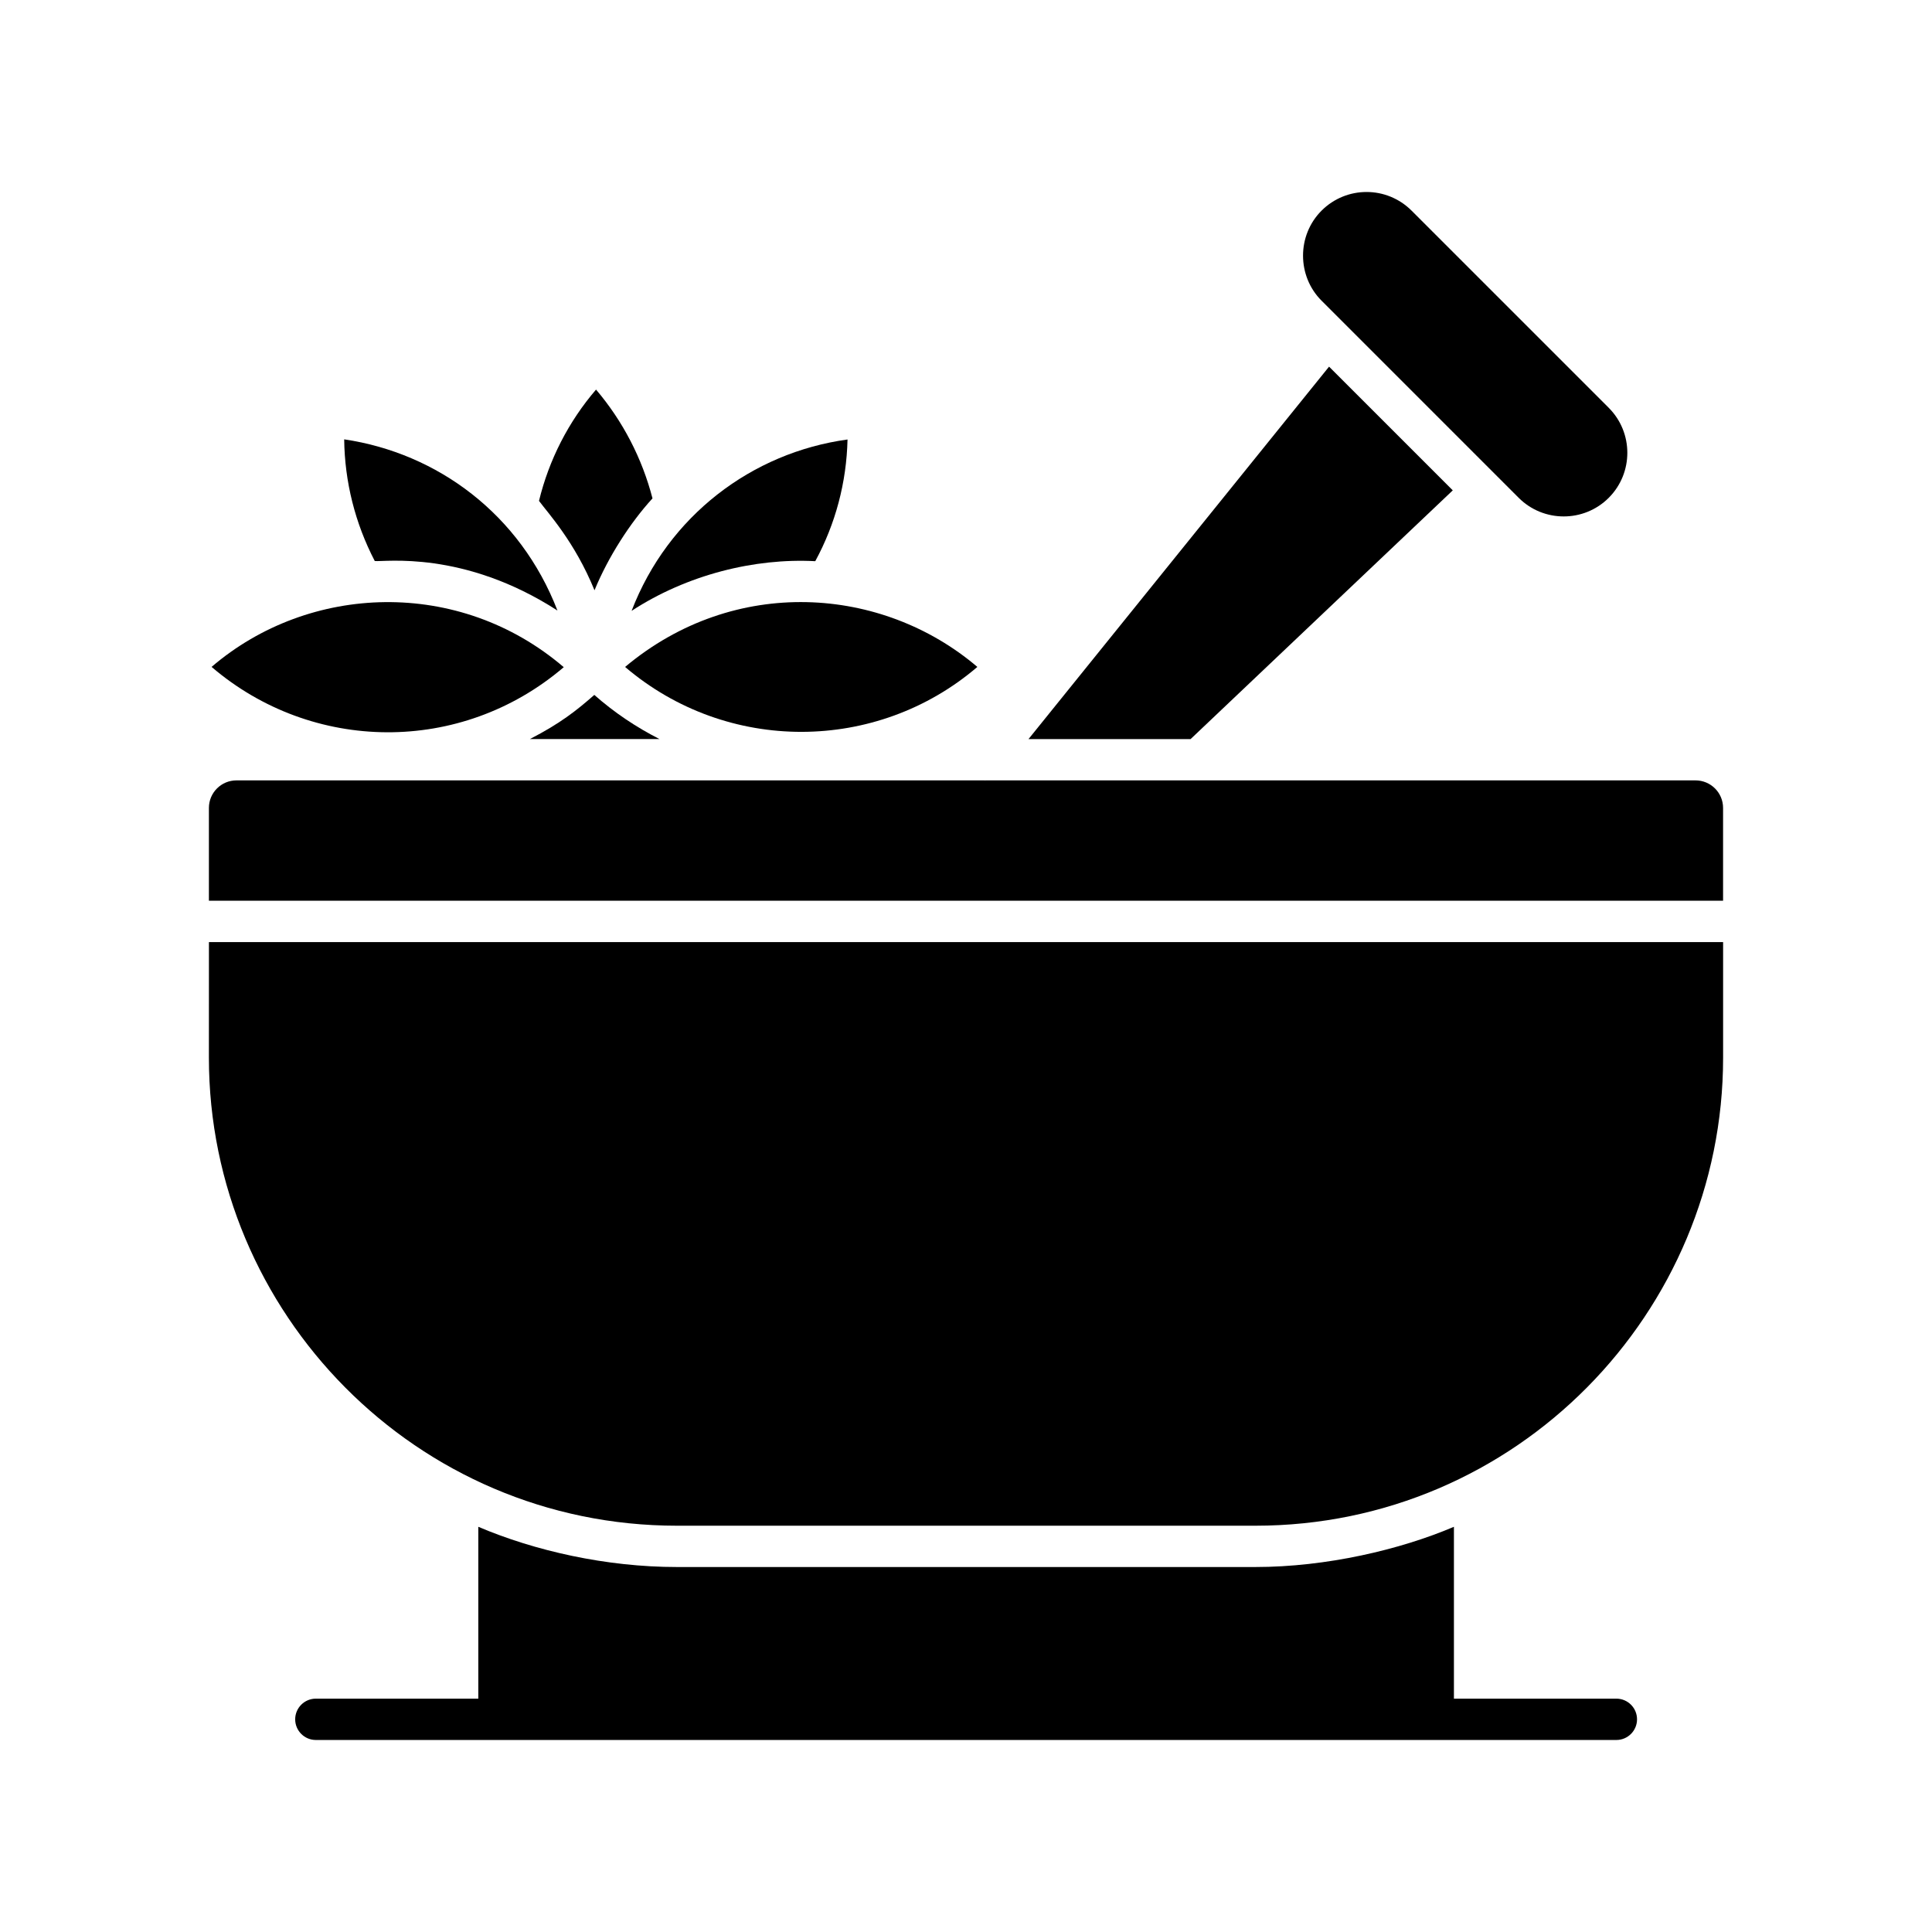 <?xml version="1.0" encoding="UTF-8"?>
<!-- Uploaded to: ICON Repo, www.svgrepo.com, Generator: ICON Repo Mixer Tools -->
<svg fill="#000000" width="800px" height="800px" version="1.1" viewBox="144 144 512 512" xmlns="http://www.w3.org/2000/svg">
 <g>
  <path d="m572.36 594.16h-43.055v-45.543c-14.227 6.059-33.805 10.66-52.621 10.66h-153.3c-18.762 0-37.703-4.301-52.629-10.66v45.543h-43.051c-3.023 0-5.477 2.453-5.477 5.477 0 3.023 2.453 5.477 5.477 5.477h344.65c3.023 0 5.477-2.453 5.477-5.477 0-3.023-2.453-5.477-5.477-5.477z"/>
  <path d="m311.38 305.88c14.703-9.582 32.582-14.012 48.672-13.16 5.375-9.891 8.293-20.891 8.551-32.25-25.305 3.469-47.531 20.207-57.223 45.41z"/>
  <path d="m284.42 339.86h34.359c-6.106-3.106-11.93-6.973-17.285-11.703-4.668 4.113-9.059 7.586-17.074 11.703z"/>
  <path d="m403.01 320.74c-25.223-21.473-64.344-24.309-93.355 0.008 27.059 23.07 66.727 22.805 93.355-0.008z"/>
  <path d="m529 273.95-32.785-32.785-79.648 98.699h42.953z"/>
  <path d="m546.47 275.93c6.574 6.574 17.285 6.574 23.859 0 6.574-6.582 6.574-17.277 0-23.859l-52.246-52.246c-6.594-6.594-17.266-6.594-23.859 0-6.551 6.551-6.527 17.332 0 23.859 15.84 15.844 28.93 28.93 52.246 52.246z"/>
  <path d="m593.33 350.81h-188.14c-0.031 0-0.062 0.02-0.098 0.02-0.043 0-0.082-0.02-0.129-0.02h-198.3c-4.031 0-7.301 3.269-7.301 7.301v24.594h401.27v-24.594c0-4.035-3.269-7.301-7.305-7.301z"/>
  <path d="m199.36 424.3c0 67.668 54.965 124.03 124.03 124.03h153.3c69.145 0 123.95-56.426 123.95-124.03v-30.641h-401.27z"/>
  <path d="m293.4 320.81c-27.727-23.73-67.48-22.219-93.328-0.074 26.602 22.785 66.027 23.387 93.328 0.074z"/>
  <path d="m301.55 300.43c3.59-8.77 9.457-17.906 15.367-24.352-2.754-10.637-7.859-20.473-14.961-28.836-7.289 8.492-12.449 18.555-15.117 29.492 2.383 3.246 9.441 10.789 14.711 23.695z"/>
  <path d="m291.73 305.8c-9.852-25.527-31.793-41.711-56.516-45.367 0.129 11.215 2.887 22.219 8.102 32.242 2.484 0.312 23.414-3.004 48.414 13.125z"/>
 </g>
</svg>